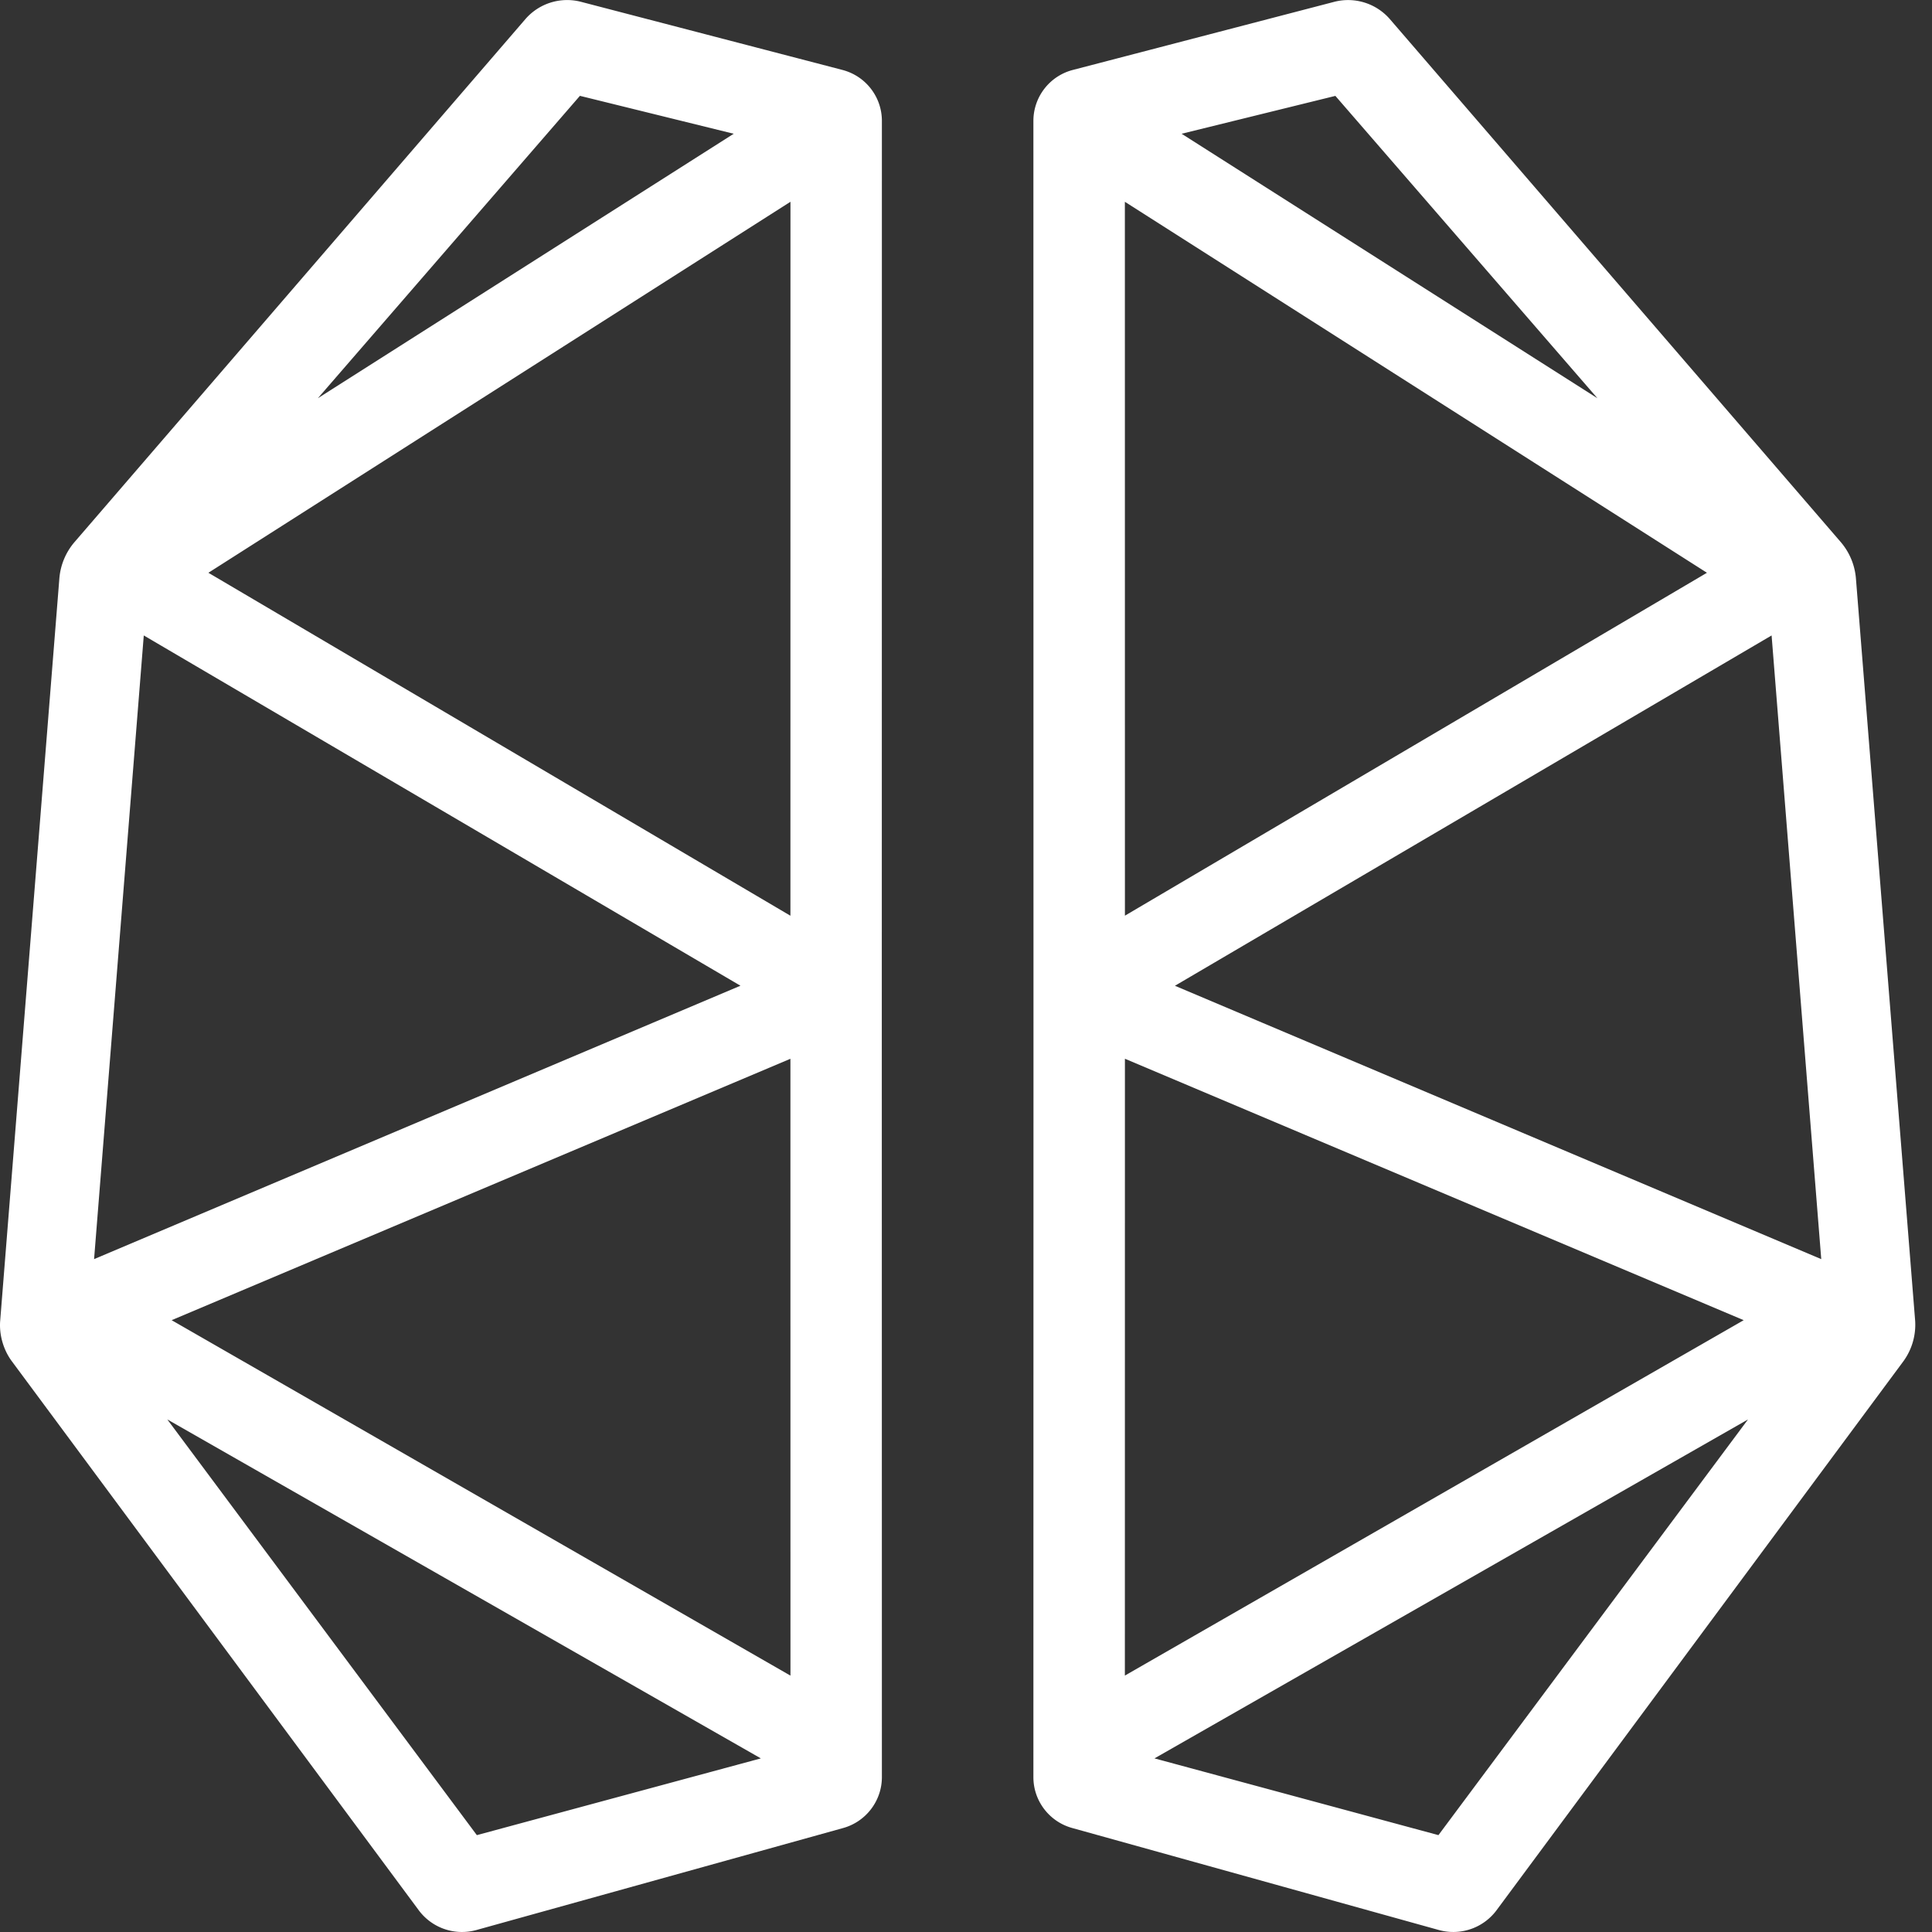 <svg xmlns="http://www.w3.org/2000/svg" width="43" height="43"><rect width="100%" height="100%" fill="#333333" stroke="none"/><path d="M17.59 20.38L4.638 12.748l12.955-8.257-.001 15.889zM3.82 29.383l13.772-5.818.001 13.729L3.82 29.383zm6.793 11.461l-6.889-9.252 13.21 7.544-6.32 1.708zM3.2 14.143l13.28 7.796-14.386 6.085L3.2 14.143zm9.707-12.01l3.423.844-9.255 5.886 5.832-6.73zm5.845-.576L12.918.037a1.23 1.23 0 00-1.219.382L1.655 12.069a1.42 1.42 0 00-.333.795L.004 29.397c-.025.31.071.645.258.898L9.323 42.52a1.199 1.199 0 001.277.437l8.162-2.27c.51-.14.866-.605.866-1.133l-.002-16.789.002-20.075c0-.532-.36-.998-.877-1.133zM26.15 21.94l13.28-7.797 1.105 13.881L26.15 21.94zm5.865 18.904l-6.32-1.708 13.21-7.544-6.89 9.252zm-6.978-17.28l13.772 5.819-13.773 7.91.001-13.728zm12.954-10.816L25.037 20.38l-.001-15.889 12.955 8.257zm-8.27-10.614l5.833 6.73-9.255-5.887 3.423-.843zm11.252 9.935L30.929.42A1.232 1.232 0 0029.71.037l-5.833 1.52A1.172 1.172 0 0023 2.69l.002 20.075L23 39.555c0 .527.356.992.866 1.131l8.162 2.271a1.2 1.2 0 001.277-.437l9.06-12.225a1.38 1.38 0 00.26-.898l-1.319-16.533a1.424 1.424 0 00-.333-.795z" fill="#FFF" fill-rule="evenodd"/></svg>